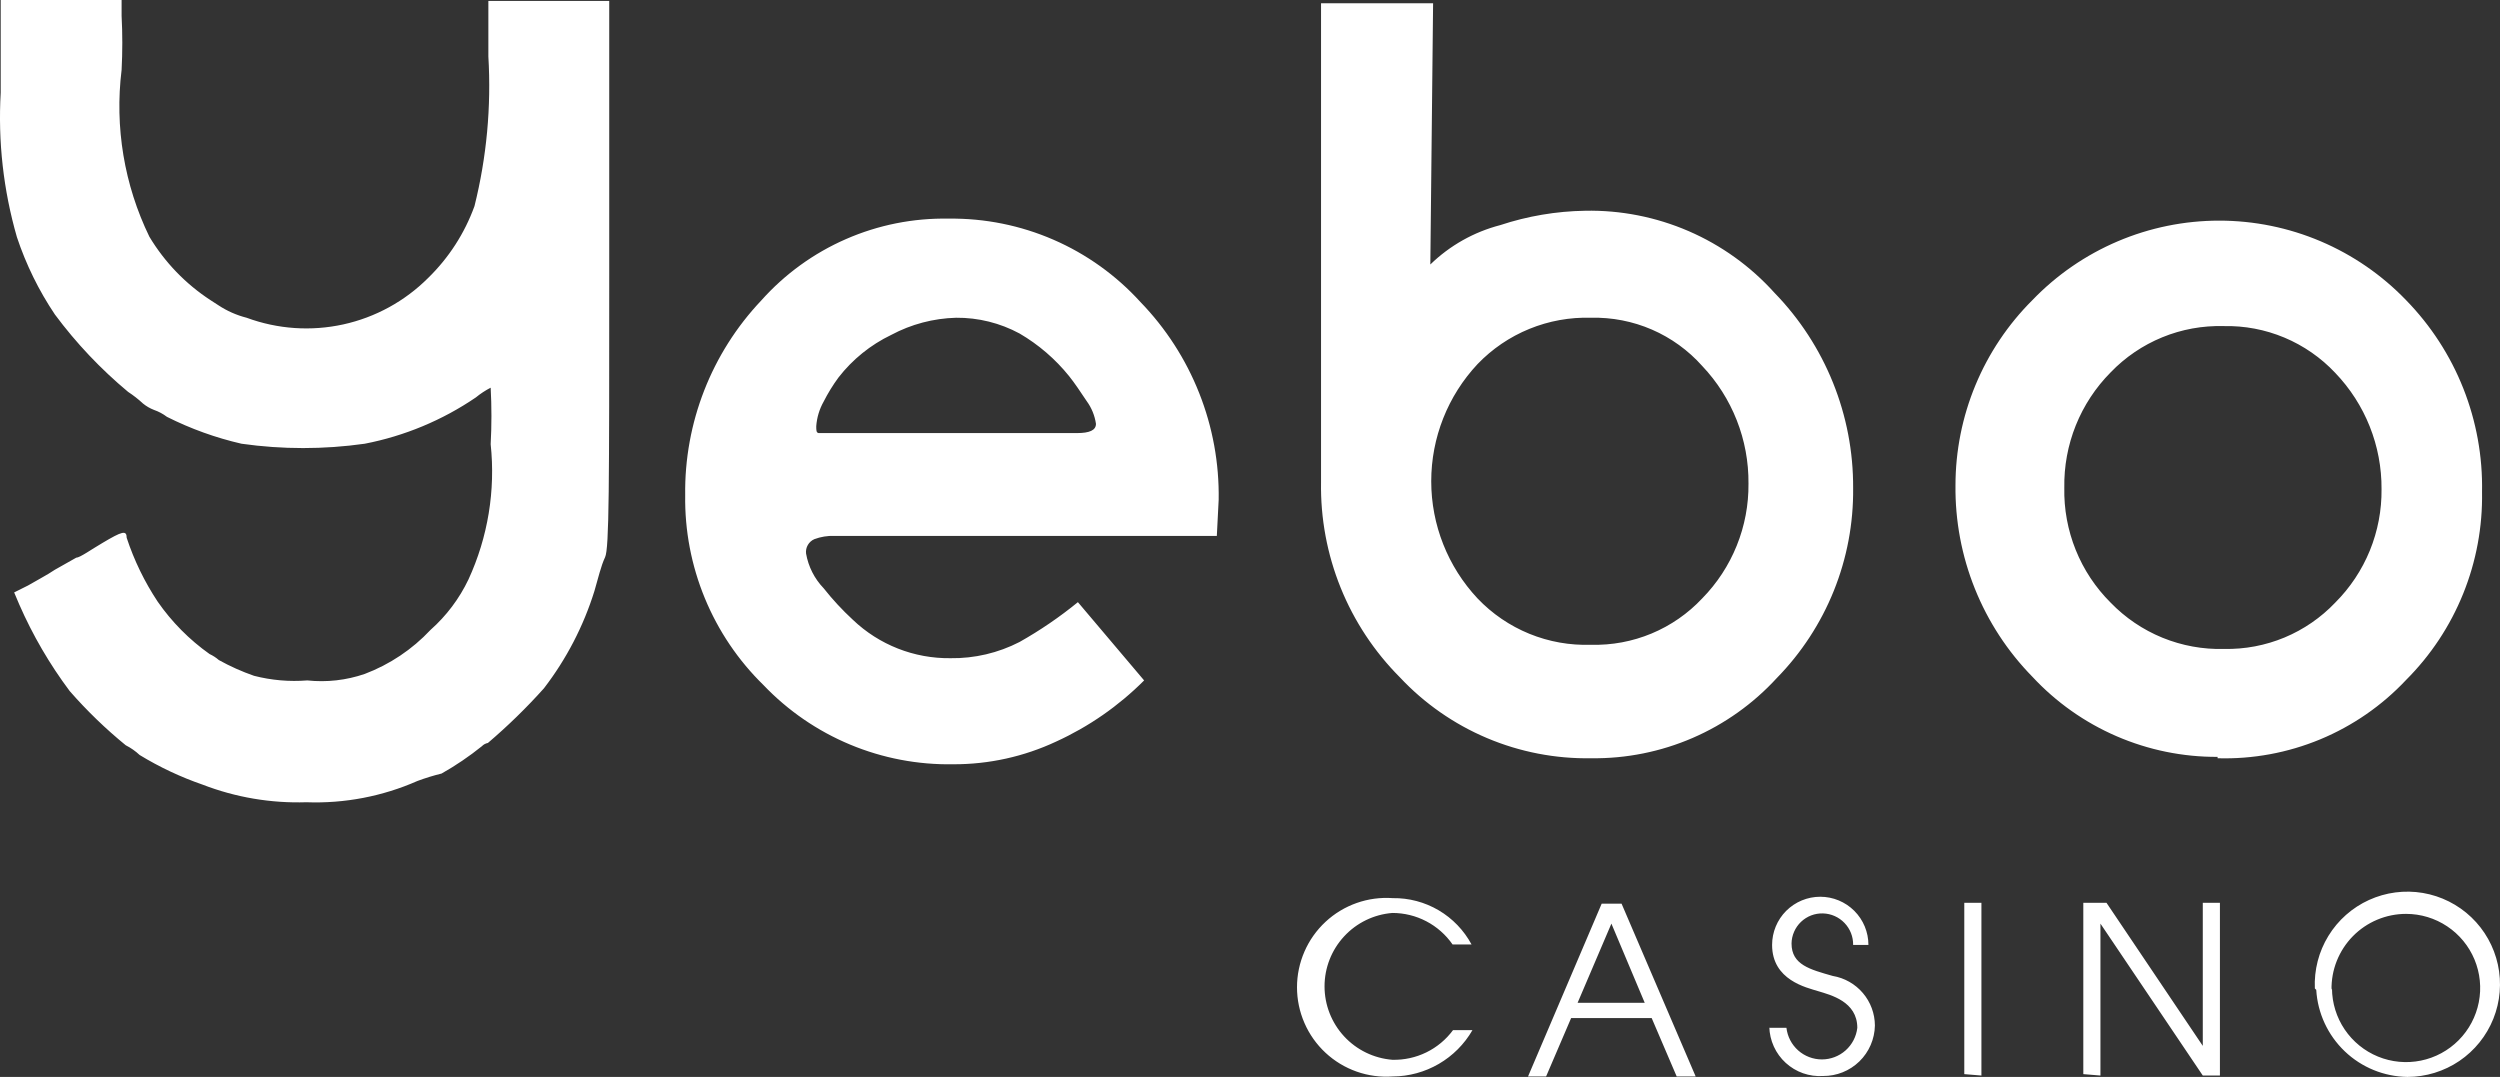 <svg width="130" height="56" viewBox="0 0 130 56" fill="none" xmlns="http://www.w3.org/2000/svg">
<rect x="0" y="0" width="130" height="56" fill="#333333" stroke="none"/>
<path d="M63.275 27.867H43.384C43.031 27.855 42.679 27.912 42.348 28.036C42.205 28.097 42.086 28.203 42.008 28.338C41.93 28.472 41.897 28.628 41.915 28.783C42.033 29.463 42.352 30.092 42.83 30.589C43.292 31.174 43.799 31.722 44.347 32.227C45.714 33.533 47.538 34.25 49.428 34.226C50.675 34.244 51.908 33.954 53.017 33.383C54.085 32.781 55.1 32.088 56.051 31.312L59.494 35.382C58.172 36.708 56.622 37.785 54.919 38.562C53.246 39.345 51.42 39.748 49.573 39.742C47.732 39.775 45.904 39.427 44.205 38.718C42.505 38.009 40.971 36.955 39.7 35.623C38.387 34.339 37.349 32.802 36.65 31.104C35.95 29.406 35.603 27.584 35.63 25.748C35.581 21.991 36.998 18.362 39.579 15.632C40.801 14.26 42.306 13.168 43.989 12.433C45.672 11.697 47.495 11.334 49.332 11.369C51.206 11.345 53.063 11.719 54.782 12.466C56.501 13.213 58.041 14.317 59.302 15.704C60.622 17.067 61.661 18.677 62.359 20.442C63.058 22.206 63.402 24.091 63.371 25.989L63.275 27.867ZM49.717 16.523C48.54 16.554 47.385 16.859 46.346 17.414C45.271 17.93 44.331 18.689 43.601 19.63C43.31 20.026 43.052 20.445 42.83 20.883C42.609 21.275 42.478 21.71 42.445 22.159C42.445 22.376 42.445 22.496 42.565 22.52H56.003C56.653 22.52 56.99 22.376 56.99 22.039C56.928 21.612 56.763 21.207 56.508 20.858C56.171 20.353 55.882 19.919 55.593 19.558C54.876 18.669 54.003 17.918 53.017 17.342C52.004 16.795 50.869 16.513 49.717 16.523ZM74.377 13.753C75.391 12.767 76.644 12.062 78.013 11.706C79.436 11.235 80.922 10.984 82.42 10.959C84.271 10.921 86.109 11.283 87.809 12.018C89.508 12.754 91.029 13.847 92.269 15.222C94.915 17.942 96.385 21.592 96.363 25.387C96.382 27.213 96.041 29.025 95.359 30.72C94.677 32.414 93.668 33.958 92.39 35.262C91.167 36.595 89.677 37.655 88.018 38.373C86.358 39.091 84.565 39.451 82.757 39.429C80.893 39.463 79.042 39.106 77.325 38.38C75.607 37.654 74.061 36.575 72.787 35.214C71.462 33.883 70.416 32.3 69.713 30.559C69.01 28.817 68.663 26.952 68.694 25.073V0.169H74.521L74.377 13.753ZM82.733 16.523C81.636 16.49 80.544 16.687 79.528 17.102C78.511 17.517 77.594 18.14 76.833 18.932C75.286 20.583 74.424 22.762 74.424 25.025C74.424 27.289 75.286 29.468 76.833 31.119C77.591 31.915 78.508 32.54 79.525 32.956C80.542 33.371 81.635 33.566 82.733 33.528C83.812 33.558 84.885 33.358 85.881 32.943C86.877 32.528 87.774 31.906 88.513 31.119C89.287 30.331 89.898 29.397 90.311 28.372C90.725 27.347 90.932 26.251 90.921 25.146C90.942 22.871 90.078 20.678 88.513 19.028C87.789 18.216 86.897 17.571 85.899 17.138C84.901 16.706 83.82 16.496 82.733 16.523ZM115.315 39.357C113.509 39.367 111.72 39.001 110.062 38.284C108.404 37.567 106.912 36.513 105.683 35.19C104.395 33.876 103.38 32.321 102.694 30.614C102.008 28.907 101.665 27.082 101.685 25.242C101.685 23.452 102.038 21.68 102.724 20.027C103.41 18.373 104.416 16.872 105.683 15.608C106.941 14.3 108.45 13.26 110.12 12.549C111.789 11.839 113.585 11.473 115.399 11.473C117.214 11.473 119.01 11.839 120.679 12.549C122.349 13.26 123.858 14.3 125.116 15.608C126.402 16.925 127.414 18.485 128.092 20.197C128.77 21.909 129.101 23.738 129.066 25.579C129.098 27.391 128.765 29.191 128.086 30.871C127.408 32.551 126.398 34.077 125.116 35.358C123.863 36.692 122.342 37.744 120.652 38.446C118.963 39.147 117.144 39.482 115.315 39.429V39.357ZM115.628 16.957C114.535 16.927 113.448 17.125 112.436 17.54C111.424 17.955 110.51 18.576 109.752 19.365C108.971 20.153 108.355 21.09 107.941 22.12C107.528 23.15 107.325 24.253 107.344 25.363C107.321 26.469 107.523 27.569 107.937 28.596C108.35 29.623 108.968 30.555 109.752 31.336C110.515 32.125 111.433 32.747 112.449 33.162C113.465 33.576 114.556 33.775 115.652 33.745C116.73 33.767 117.801 33.564 118.796 33.15C119.791 32.735 120.689 32.117 121.432 31.336C122.206 30.562 122.818 29.642 123.232 28.628C123.645 27.615 123.852 26.529 123.84 25.435C123.855 23.183 122.991 21.014 121.432 19.389C120.689 18.599 119.789 17.975 118.789 17.555C117.789 17.136 116.712 16.932 115.628 16.957ZM0.037 4.817V0H6.323V0.819C6.372 1.758 6.372 2.698 6.323 3.637C5.958 6.606 6.46 9.617 7.767 12.308C8.563 13.634 9.65 14.763 10.946 15.608L11.356 15.873C11.805 16.17 12.302 16.39 12.825 16.523C14.431 17.116 16.175 17.237 17.848 16.87C19.521 16.503 21.054 15.663 22.265 14.452C23.339 13.405 24.162 12.129 24.673 10.718C25.307 8.177 25.55 5.553 25.395 2.938V0.048H31.68V14.211C31.68 25.29 31.68 28.518 31.464 28.976C31.247 29.433 31.102 30.083 30.91 30.734C30.341 32.562 29.452 34.274 28.285 35.792C27.379 36.804 26.405 37.753 25.371 38.634C25.252 38.656 25.142 38.715 25.058 38.803C24.4 39.333 23.699 39.808 22.963 40.224C22.538 40.328 22.12 40.457 21.711 40.609C19.893 41.411 17.917 41.79 15.931 41.717C14.09 41.776 12.255 41.465 10.537 40.802C9.393 40.407 8.295 39.89 7.262 39.26C7.046 39.058 6.803 38.888 6.539 38.754C5.491 37.899 4.516 36.956 3.625 35.936C2.581 34.541 1.7 33.029 1.001 31.432L0.736 30.806L1.458 30.445C1.819 30.228 2.47 29.891 2.855 29.626L3.963 29C4.155 29 4.757 28.566 5.335 28.229C6.347 27.627 6.587 27.554 6.587 27.964C6.974 29.139 7.517 30.257 8.201 31.288C8.935 32.345 9.848 33.266 10.898 34.01C11.072 34.091 11.235 34.196 11.38 34.323C11.965 34.648 12.577 34.922 13.21 35.142C14.113 35.374 15.049 35.456 15.979 35.382C16.987 35.489 18.006 35.374 18.965 35.045C20.265 34.553 21.435 33.771 22.385 32.757C23.213 32.023 23.884 31.131 24.36 30.132C25.372 27.934 25.771 25.504 25.515 23.099C25.568 22.12 25.568 21.139 25.515 20.16C25.242 20.301 24.983 20.471 24.745 20.666C23.002 21.853 21.035 22.673 18.965 23.074C16.841 23.375 14.684 23.375 12.56 23.074C11.216 22.765 9.915 22.296 8.683 21.677C8.478 21.522 8.251 21.4 8.008 21.316C7.799 21.235 7.604 21.122 7.43 20.979C7.191 20.757 6.933 20.555 6.66 20.377C5.237 19.191 3.96 17.841 2.855 16.354C2.018 15.109 1.354 13.756 0.88 12.332C0.176 9.893 -0.109 7.352 0.037 4.817Z" fill="white"/>
<path d="M75.557 53.567H76.568C76.148 54.295 75.544 54.901 74.818 55.323C74.091 55.746 73.267 55.971 72.426 55.976C71.789 56.022 71.15 55.936 70.548 55.724C69.945 55.512 69.393 55.178 68.926 54.743C68.458 54.308 68.085 53.781 67.831 53.195C67.576 52.61 67.444 51.978 67.444 51.339C67.444 50.701 67.576 50.069 67.831 49.483C68.085 48.898 68.458 48.371 68.926 47.936C69.393 47.501 69.945 47.167 70.548 46.955C71.15 46.743 71.789 46.657 72.426 46.703C73.264 46.691 74.088 46.91 74.81 47.334C75.532 47.759 76.123 48.374 76.52 49.111H75.533C75.182 48.606 74.714 48.192 74.169 47.907C73.624 47.622 73.017 47.473 72.402 47.474C71.442 47.55 70.546 47.985 69.893 48.693C69.239 49.4 68.876 50.328 68.876 51.291C68.876 52.254 69.239 53.182 69.893 53.89C70.546 54.597 71.442 55.032 72.402 55.109C73.013 55.124 73.619 54.992 74.168 54.724C74.717 54.456 75.193 54.059 75.557 53.567ZM79.458 55.976L83.287 46.992H84.322L88.175 55.976H87.188L85.888 52.941H81.698L80.397 55.976H79.458ZM83.793 48.028L82.035 52.146H85.526L83.793 48.028ZM92.004 53.447H92.895C92.947 53.899 93.163 54.317 93.503 54.62C93.843 54.923 94.282 55.09 94.738 55.09C95.193 55.09 95.632 54.923 95.972 54.62C96.312 54.317 96.528 53.899 96.58 53.447C96.58 52.074 95.183 51.737 94.557 51.544C93.931 51.351 92.149 50.966 92.149 49.136C92.149 48.471 92.413 47.834 92.882 47.364C93.352 46.895 93.989 46.631 94.653 46.631C95.318 46.631 95.955 46.895 96.424 47.364C96.894 47.834 97.158 48.471 97.158 49.136H96.363C96.37 48.712 96.209 48.302 95.916 47.996C95.623 47.689 95.222 47.51 94.798 47.498C94.587 47.491 94.377 47.527 94.18 47.602C93.984 47.678 93.804 47.792 93.651 47.938C93.499 48.083 93.377 48.258 93.293 48.451C93.208 48.644 93.163 48.852 93.16 49.063C93.16 50.171 94.124 50.412 95.303 50.749C95.914 50.852 96.469 51.166 96.87 51.638C97.271 52.109 97.492 52.707 97.495 53.327C97.482 54.031 97.192 54.703 96.687 55.194C96.181 55.686 95.503 55.958 94.798 55.952C94.445 55.975 94.092 55.926 93.758 55.809C93.425 55.692 93.119 55.508 92.858 55.27C92.597 55.032 92.387 54.743 92.24 54.421C92.094 54.1 92.013 53.752 92.004 53.399V53.447ZM102.143 55.855V46.944H103.034V55.928L102.143 55.855ZM108.332 55.855V46.944H109.536L114.545 54.386V46.944H115.436V55.928H114.545L109.223 48.028V55.928L108.332 55.855ZM120.372 51.4C120.329 50.439 120.574 49.487 121.077 48.667C121.579 47.847 122.315 47.196 123.19 46.798C124.066 46.4 125.04 46.273 125.988 46.433C126.936 46.594 127.815 47.035 128.51 47.699C129.205 48.363 129.686 49.221 129.89 50.16C130.094 51.1 130.013 52.08 129.655 52.973C129.298 53.866 128.682 54.631 127.886 55.171C127.089 55.71 126.15 55.999 125.189 56C123.972 55.984 122.807 55.508 121.927 54.668C121.047 53.828 120.517 52.686 120.445 51.472L120.372 51.4ZM121.263 51.4C121.268 52.161 121.498 52.903 121.924 53.534C122.351 54.165 122.954 54.655 123.658 54.943C124.363 55.231 125.137 55.304 125.883 55.152C126.629 55.001 127.313 54.632 127.849 54.092C128.386 53.552 128.75 52.865 128.897 52.118C129.044 51.372 128.966 50.598 128.674 49.895C128.381 49.192 127.888 48.592 127.254 48.17C126.621 47.747 125.877 47.522 125.116 47.522C124.601 47.522 124.091 47.624 123.616 47.824C123.141 48.023 122.71 48.315 122.349 48.683C121.988 49.051 121.704 49.487 121.513 49.966C121.323 50.444 121.23 50.956 121.239 51.472L121.263 51.4Z" fill="white"/>
</svg>

